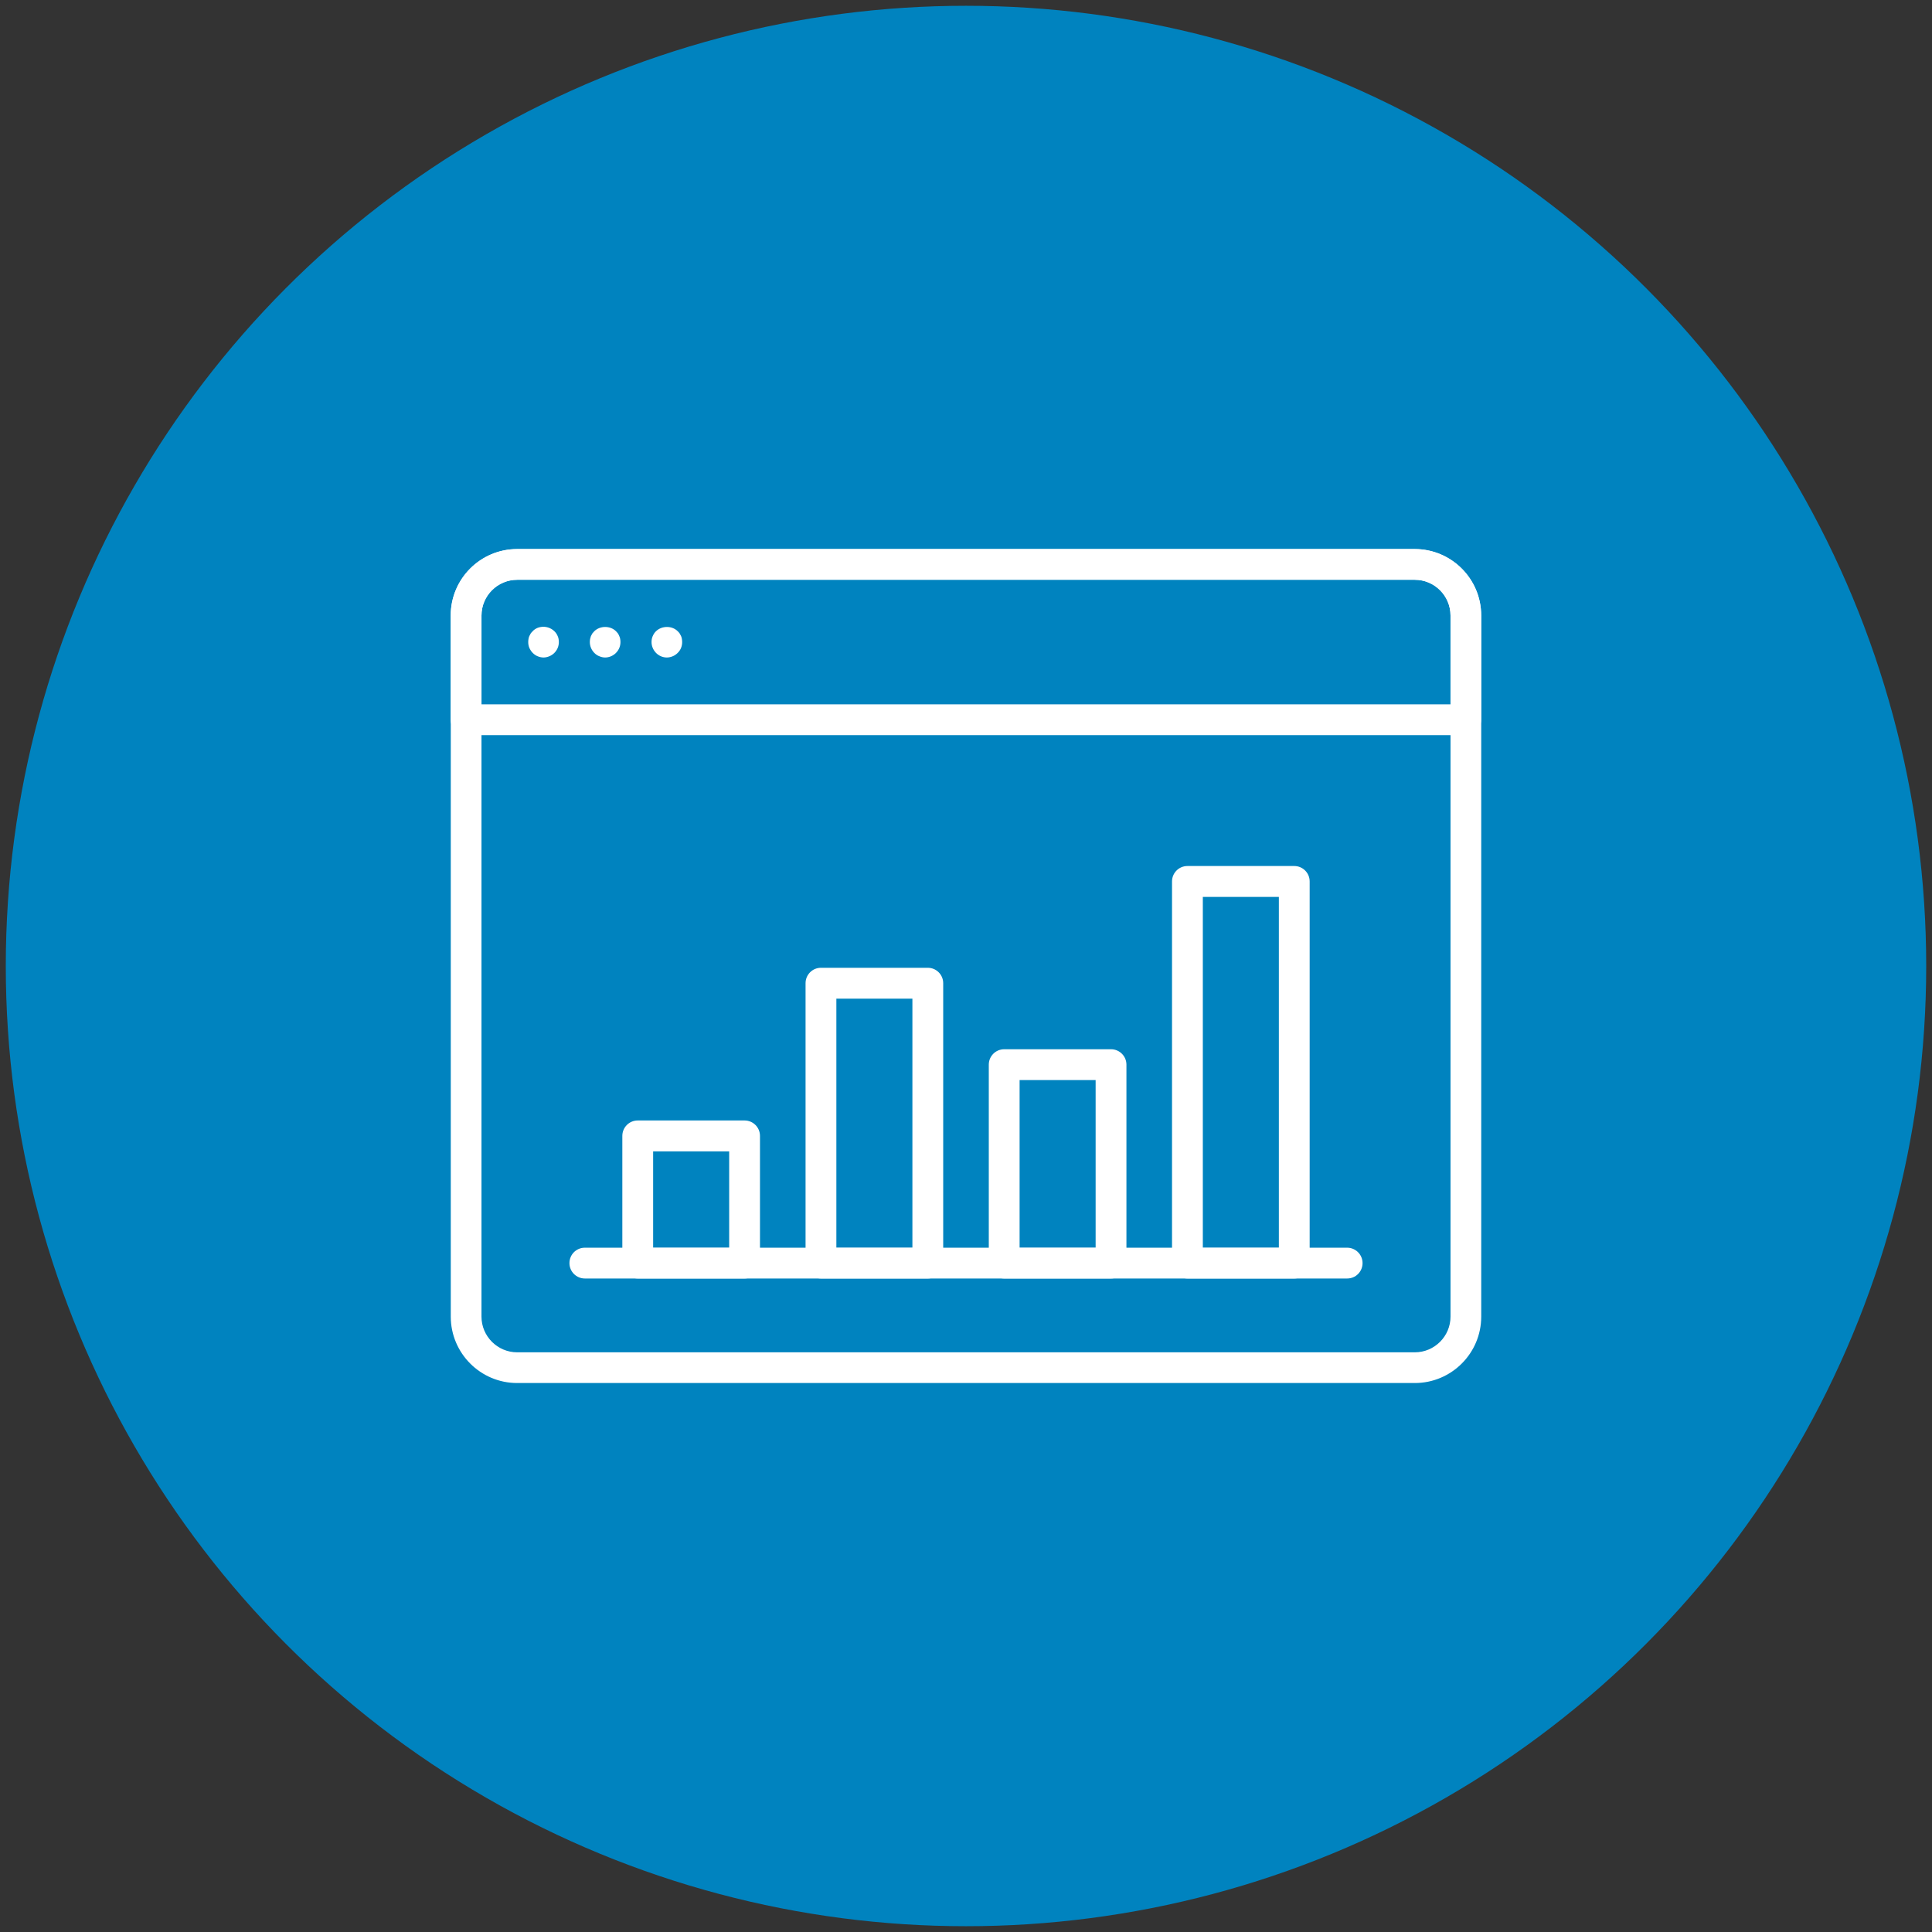 <?xml version="1.0" encoding="UTF-8"?> <svg xmlns="http://www.w3.org/2000/svg" id="Layer_1" data-name="Layer 1" viewBox="0 0 217 217"><rect x="0" y="0" width="217" height="217" fill="#333333" stroke="none"/><defs><style> .cls-1 { fill: #0083bf; } .cls-1, .cls-2 { stroke-width: 0px; } .cls-2 { fill: #fff; } </style></defs><circle class="cls-1" cx="108.5" cy="108.5" r="107.85"></circle><g><g><path class="cls-2" d="M158.91,155.34H58.09c-4.12,0-7.46-3.35-7.46-7.46v-78.75c0-4.12,3.35-7.46,7.46-7.46h100.82c4.12,0,7.46,3.35,7.46,7.46v78.75c0,4.12-3.35,7.46-7.46,7.46ZM58.09,65.12c-2.21,0-4.01,1.8-4.01,4.01v78.75c0,2.21,1.8,4.01,4.01,4.01h100.82c2.21,0,4.01-1.8,4.01-4.01v-78.75c0-2.21-1.8-4.01-4.01-4.01H58.09Z"></path><path class="cls-2" d="M164.65,82.57H52.35c-.95,0-1.73-.77-1.73-1.73v-11.71c0-4.12,3.35-7.46,7.46-7.46h100.82c4.12,0,7.46,3.35,7.46,7.46v11.71c0,.95-.77,1.73-1.73,1.73ZM54.08,79.11h108.84v-9.98c0-2.21-1.8-4.01-4.01-4.01H58.09c-2.21,0-4.01,1.8-4.01,4.01v9.98Z"></path><g><path class="cls-2" d="M61.06,73.85c-.23,0-.46-.05-.67-.14-.21-.08-.39-.21-.55-.37-.16-.16-.29-.36-.38-.56-.09-.21-.13-.43-.13-.66,0-.12.01-.23.03-.35.01-.1.05-.22.09-.32.05-.1.1-.2.16-.3.06-.09.14-.17.22-.25.07-.08.16-.16.25-.22.1-.06.2-.12.3-.16s.22-.07.32-.09c.56-.11,1.16.07,1.57.47.08.08.15.16.21.25.07.1.12.2.16.3.05.1.08.22.1.32.02.12.03.23.03.35,0,.46-.18.89-.51,1.22-.16.16-.36.29-.56.37-.21.09-.43.14-.66.14Z"></path><path class="cls-2" d="M74.91,73.85c-.46,0-.89-.18-1.22-.51-.32-.33-.51-.76-.51-1.22,0-.12.01-.23.03-.35.02-.1.06-.22.1-.32.05-.1.09-.2.16-.3.06-.09.13-.17.21-.25.66-.64,1.81-.64,2.44,0,.08.08.16.16.22.25.06.1.11.2.16.3.05.1.07.22.09.32.02.12.03.23.03.35,0,.46-.17.9-.51,1.22-.16.16-.35.29-.55.37-.21.09-.44.14-.67.14Z"></path><path class="cls-2" d="M67.98,73.85c-.23,0-.45-.05-.66-.14-.22-.08-.4-.21-.56-.37-.32-.32-.51-.76-.51-1.22,0-.12.01-.23.03-.35.02-.1.06-.22.09-.32.05-.1.1-.2.16-.3.07-.09.14-.17.22-.25.65-.64,1.8-.64,2.44,0,.08.08.15.16.22.25.06.1.11.2.15.3.05.1.08.22.1.32.02.12.03.23.03.35,0,.46-.18.89-.51,1.22-.32.32-.76.51-1.22.51Z"></path></g></g><path class="cls-2" d="M151.31,143.6h-85.62c-.95,0-1.73-.77-1.73-1.73s.77-1.73,1.73-1.73h85.62c.95,0,1.73.77,1.73,1.73s-.77,1.73-1.73,1.73Z"></path><g><path class="cls-2" d="M83.63,143.6h-12c-.95,0-1.73-.77-1.73-1.73v-14.29c0-.95.77-1.73,1.73-1.73h12c.95,0,1.73.77,1.73,1.73v14.29c0,.95-.77,1.73-1.73,1.73ZM73.36,140.15h8.54v-10.83h-8.54v10.83Z"></path><path class="cls-2" d="M104.21,143.6h-12c-.95,0-1.73-.77-1.73-1.73v-31.44c0-.95.77-1.73,1.73-1.73h12c.95,0,1.73.77,1.73,1.73v31.44c0,.95-.77,1.73-1.73,1.73ZM93.94,140.15h8.54v-27.98h-8.54v27.98Z"></path><path class="cls-2" d="M124.79,143.6h-12c-.95,0-1.73-.77-1.73-1.73v-22.29c0-.95.77-1.73,1.73-1.73h12c.95,0,1.73.77,1.73,1.73v22.29c0,.95-.77,1.73-1.73,1.73ZM114.52,140.15h8.54v-18.84h-8.54v18.84Z"></path><path class="cls-2" d="M145.37,143.6h-12c-.95,0-1.73-.77-1.73-1.73v-42.87c0-.95.77-1.73,1.73-1.73h12c.95,0,1.73.77,1.73,1.73v42.87c0,.95-.77,1.73-1.73,1.73ZM135.1,140.15h8.54v-39.41h-8.54v39.41Z"></path></g></g></svg> 